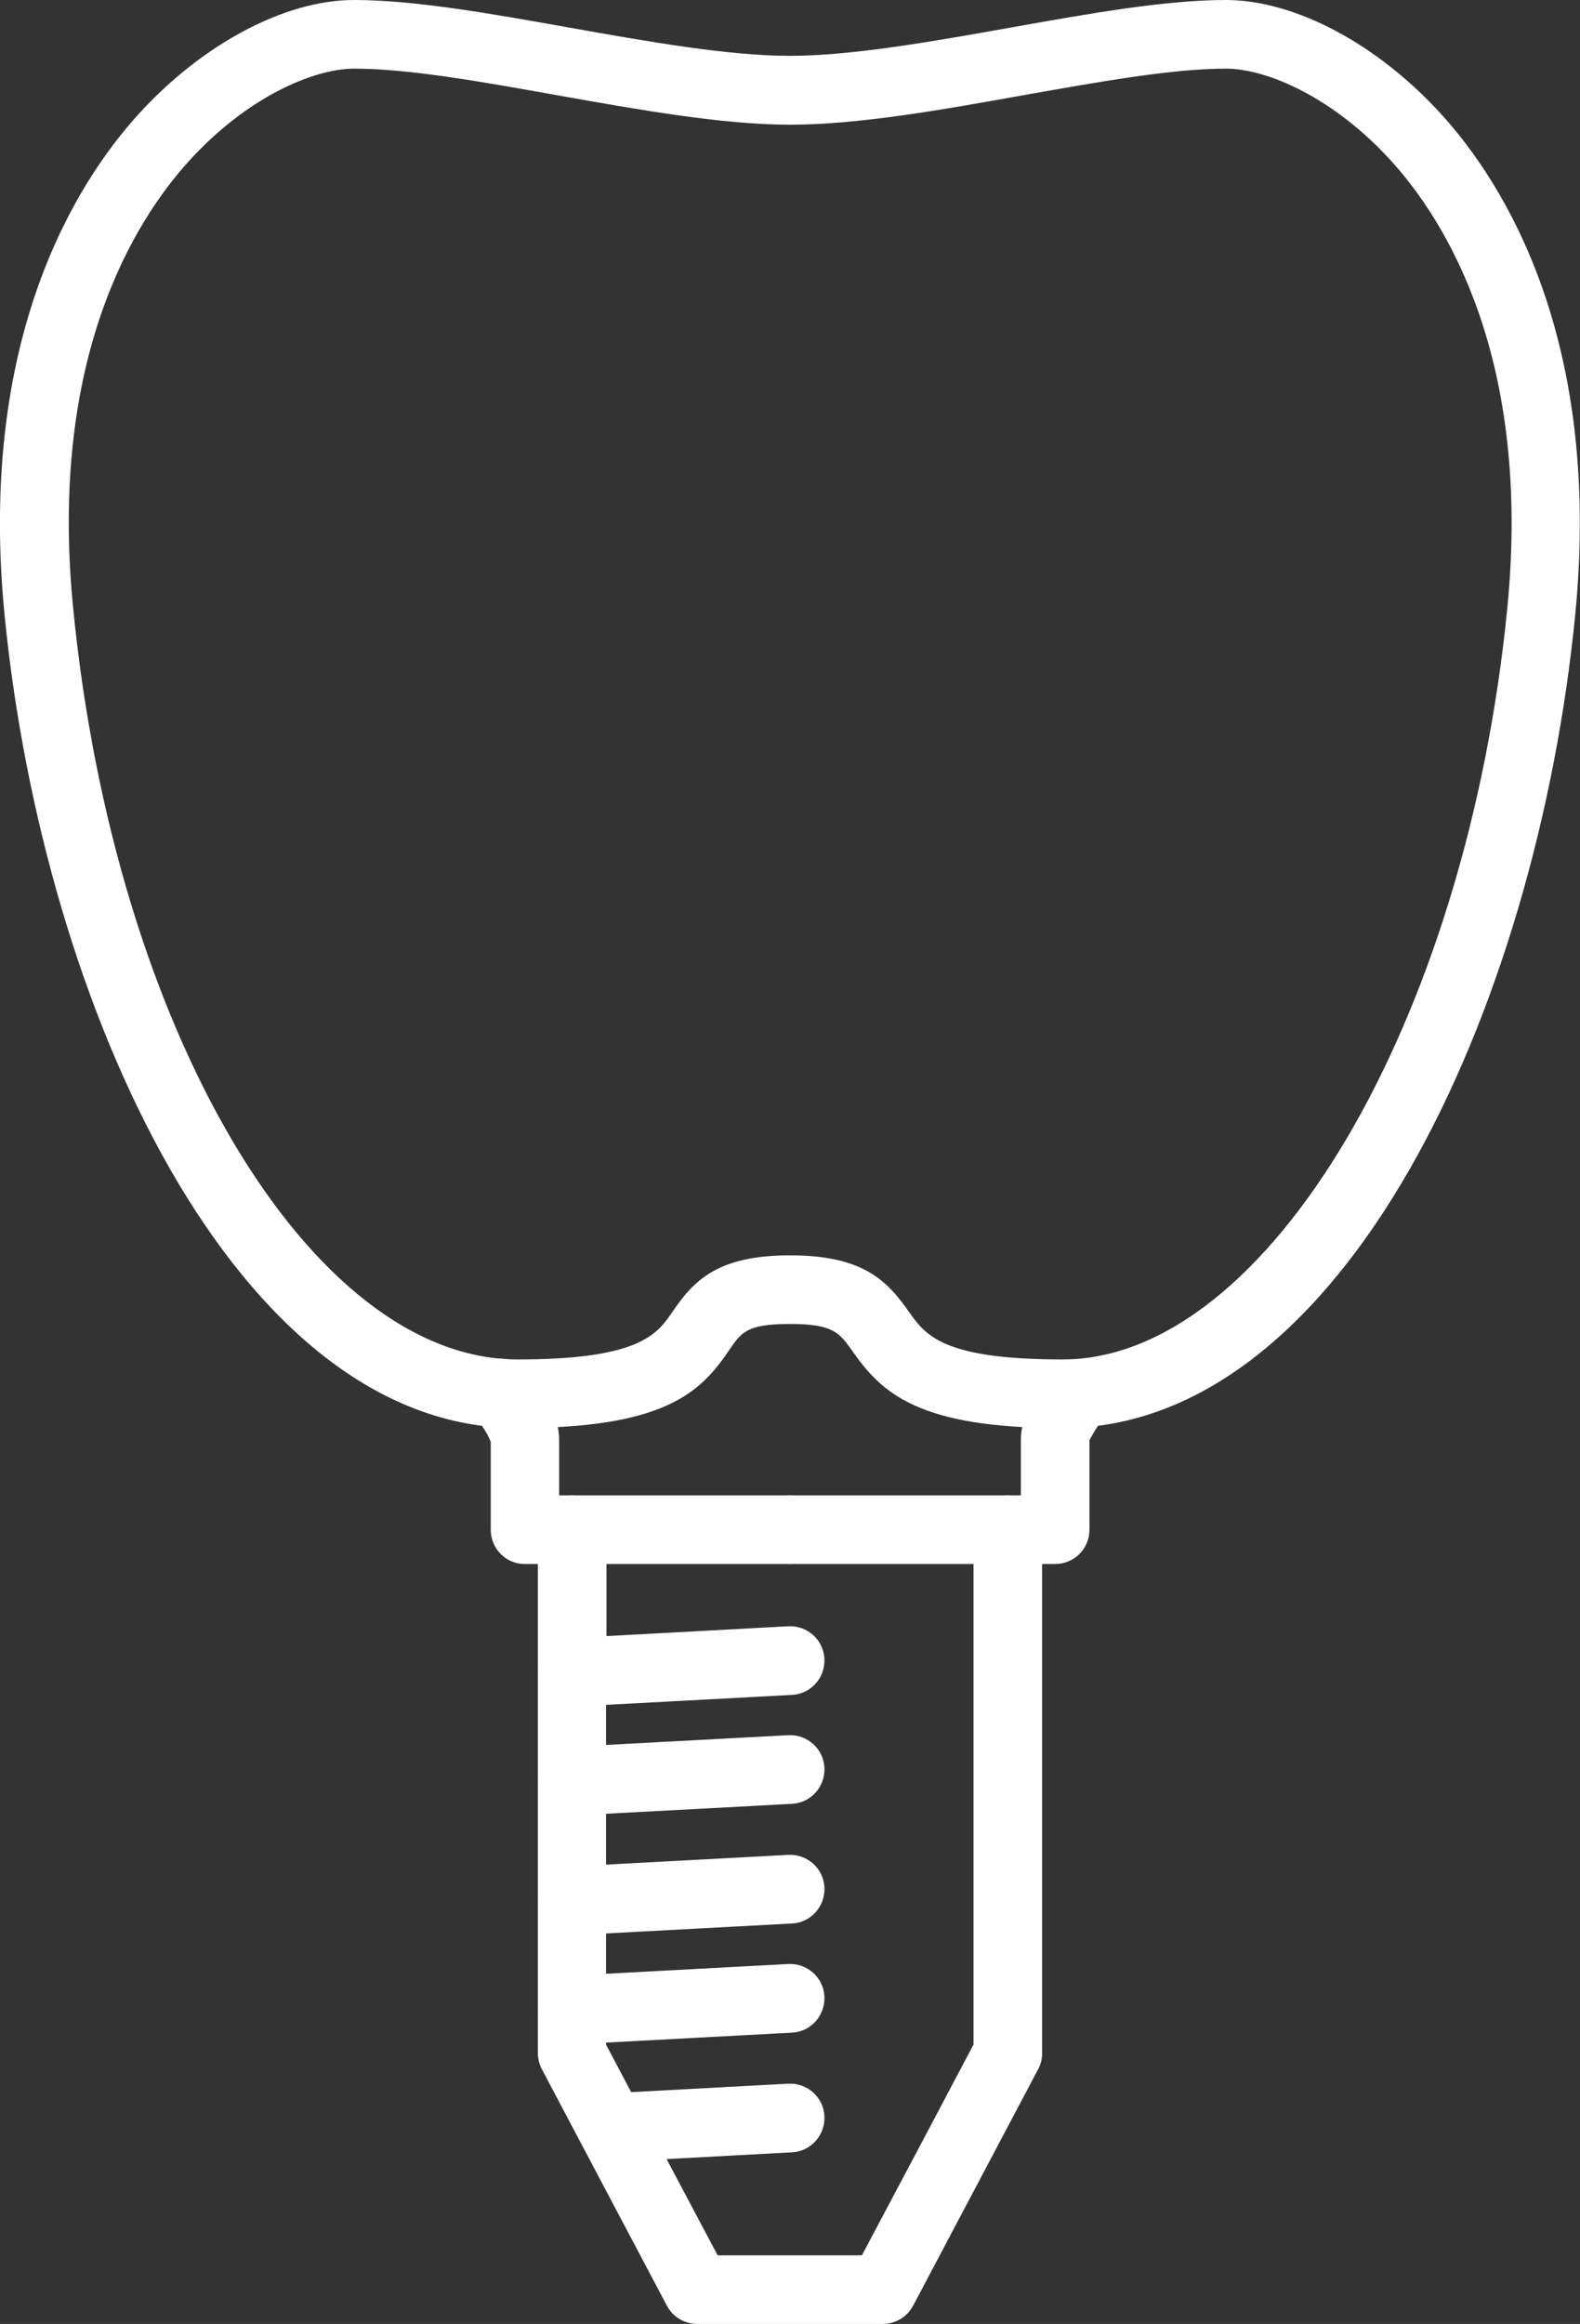 <?xml version="1.0" encoding="UTF-8"?><svg id="_レイヤー_1" xmlns="http://www.w3.org/2000/svg" viewBox="0 0 69.09 101.56"><rect x="0" y="0" width="69.09" height="101.56" fill="#333333" stroke="none"/><defs><style>.cls-1{fill:#fff;}</style></defs><path class="cls-1" d="M22.63,62.41c6.42,0,7.99-1.54,9.25-3.4,.54-.79,.78-1.15,2.66-1.15s2.16,.37,2.73,1.18c1.29,1.84,2.88,3.37,9.18,3.37,12.29,0,20.73-18.3,22.43-35.53,1.19-12.11-3.14-18.89-5.83-21.86-2.81-3.1-6.43-5.02-9.45-5.02-2.62,0-5.9,.58-9.38,1.2-3.42,.61-6.97,1.24-9.68,1.24s-6.25-.63-9.68-1.24c-3.48-.62-6.77-1.2-9.38-1.2-3.02,0-6.64,1.92-9.45,5.02C3.34,7.99-.99,14.78,.2,26.88c1.7,17.22,10.14,35.53,22.43,35.53ZM8.26,7.04c2.53-2.79,5.45-4.04,7.23-4.04,2.35,0,5.51,.56,8.86,1.16,3.55,.63,7.23,1.29,10.2,1.29s6.65-.65,10.2-1.29c3.35-.59,6.51-1.16,8.86-1.16,1.78,0,4.7,1.25,7.23,4.04,2.36,2.6,6.15,8.6,5.07,19.55-1.79,18.1-10.51,32.82-19.44,32.82-5.26,0-6-1.06-6.73-2.09-.94-1.34-1.99-2.46-5.19-2.46s-4.22,1.12-5.14,2.46c-.67,.98-1.42,2.09-6.77,2.09-9.09,0-17.63-14.42-19.44-32.82C2.11,15.63,5.9,9.64,8.26,7.04Z"/><path class="cls-1" d="M23.11,59.98c-.49-.66-1.43-.8-2.1-.31-.66,.49-.8,1.43-.31,2.1,.67,.9,.75,1.23,.76,1.25v3.83c0,.83,.66,1.5,1.49,1.5h11.6c.83,0,1.5-.67,1.5-1.5s-.67-1.5-1.5-1.5h-10.1v-2.44c0-.79-.4-1.66-1.34-2.93Z"/><path class="cls-1" d="M25.02,65.35c-.83,0-1.5,.67-1.5,1.5v6.23c0,.41,.17,.81,.47,1.09,.3,.28,.7,.43,1.11,.41l9.53-.51c.83-.04,1.46-.75,1.42-1.58-.04-.83-.75-1.46-1.58-1.42,0,0-5.75,.31-7.95,.43v-4.65c0-.83-.67-1.5-1.5-1.5Z"/><path class="cls-1" d="M44.64,62.91v2.44h-10.1c-.83,0-1.5,.67-1.5,1.5s.67,1.5,1.5,1.5h11.6c.83,0,1.5-.67,1.5-1.5v-3.93c0,.06,.11-.28,.75-1.15-.49,.67-1.43,.8-2.1,.31-.67-.49-.8-1.43-.31-2.1-.94,1.26-1.34,2.14-1.34,2.93Z"/><path class="cls-1" d="M25.02,71.58c-.83,0-1.5,.67-1.5,1.5v16.64c0,.25,.06,.49,.17,.7l5.47,10.34c.26,.49,.77,.8,1.33,.8h8.11c.56,0,1.07-.31,1.33-.8l5.47-10.34c.12-.22,.17-.46,.17-.7v-22.87c0-.83-.67-1.5-1.5-1.5s-1.5,.67-1.5,1.5v22.5c-.3,.57-4.18,7.9-4.88,9.21h-6.31c-.7-1.31-4.58-8.64-4.88-9.21v-16.27c0-.83-.67-1.5-1.5-1.5Z"/><path class="cls-1" d="M34.63,78.83c.83-.04,1.46-.75,1.42-1.58-.04-.83-.75-1.46-1.58-1.42l-9.53,.51c-.83,.04-1.46,.75-1.42,1.58,.04,.83,.75,1.46,1.58,1.42l9.53-.51Z"/><path class="cls-1" d="M34.63,84.06c.83-.04,1.46-.75,1.42-1.58-.04-.83-.75-1.46-1.58-1.42l-9.53,.51c-.83,.04-1.46,.75-1.42,1.58,.04,.83,.75,1.46,1.58,1.42l9.53-.51Z"/><path class="cls-1" d="M34.63,88.83c.83-.04,1.46-.75,1.42-1.58-.04-.83-.75-1.46-1.58-1.42l-9.53,.51c-.83,.04-1.46,.75-1.42,1.58,.04,.83,.75,1.46,1.58,1.42l9.53-.51Z"/><path class="cls-1" d="M34.63,94.06c.83-.04,1.46-.75,1.42-1.58-.04-.83-.75-1.46-1.58-1.42l-7.8,.42c-.83,.04-1.46,.75-1.42,1.58,.04,.83,.75,1.46,1.58,1.42l7.8-.42Z"/></svg>